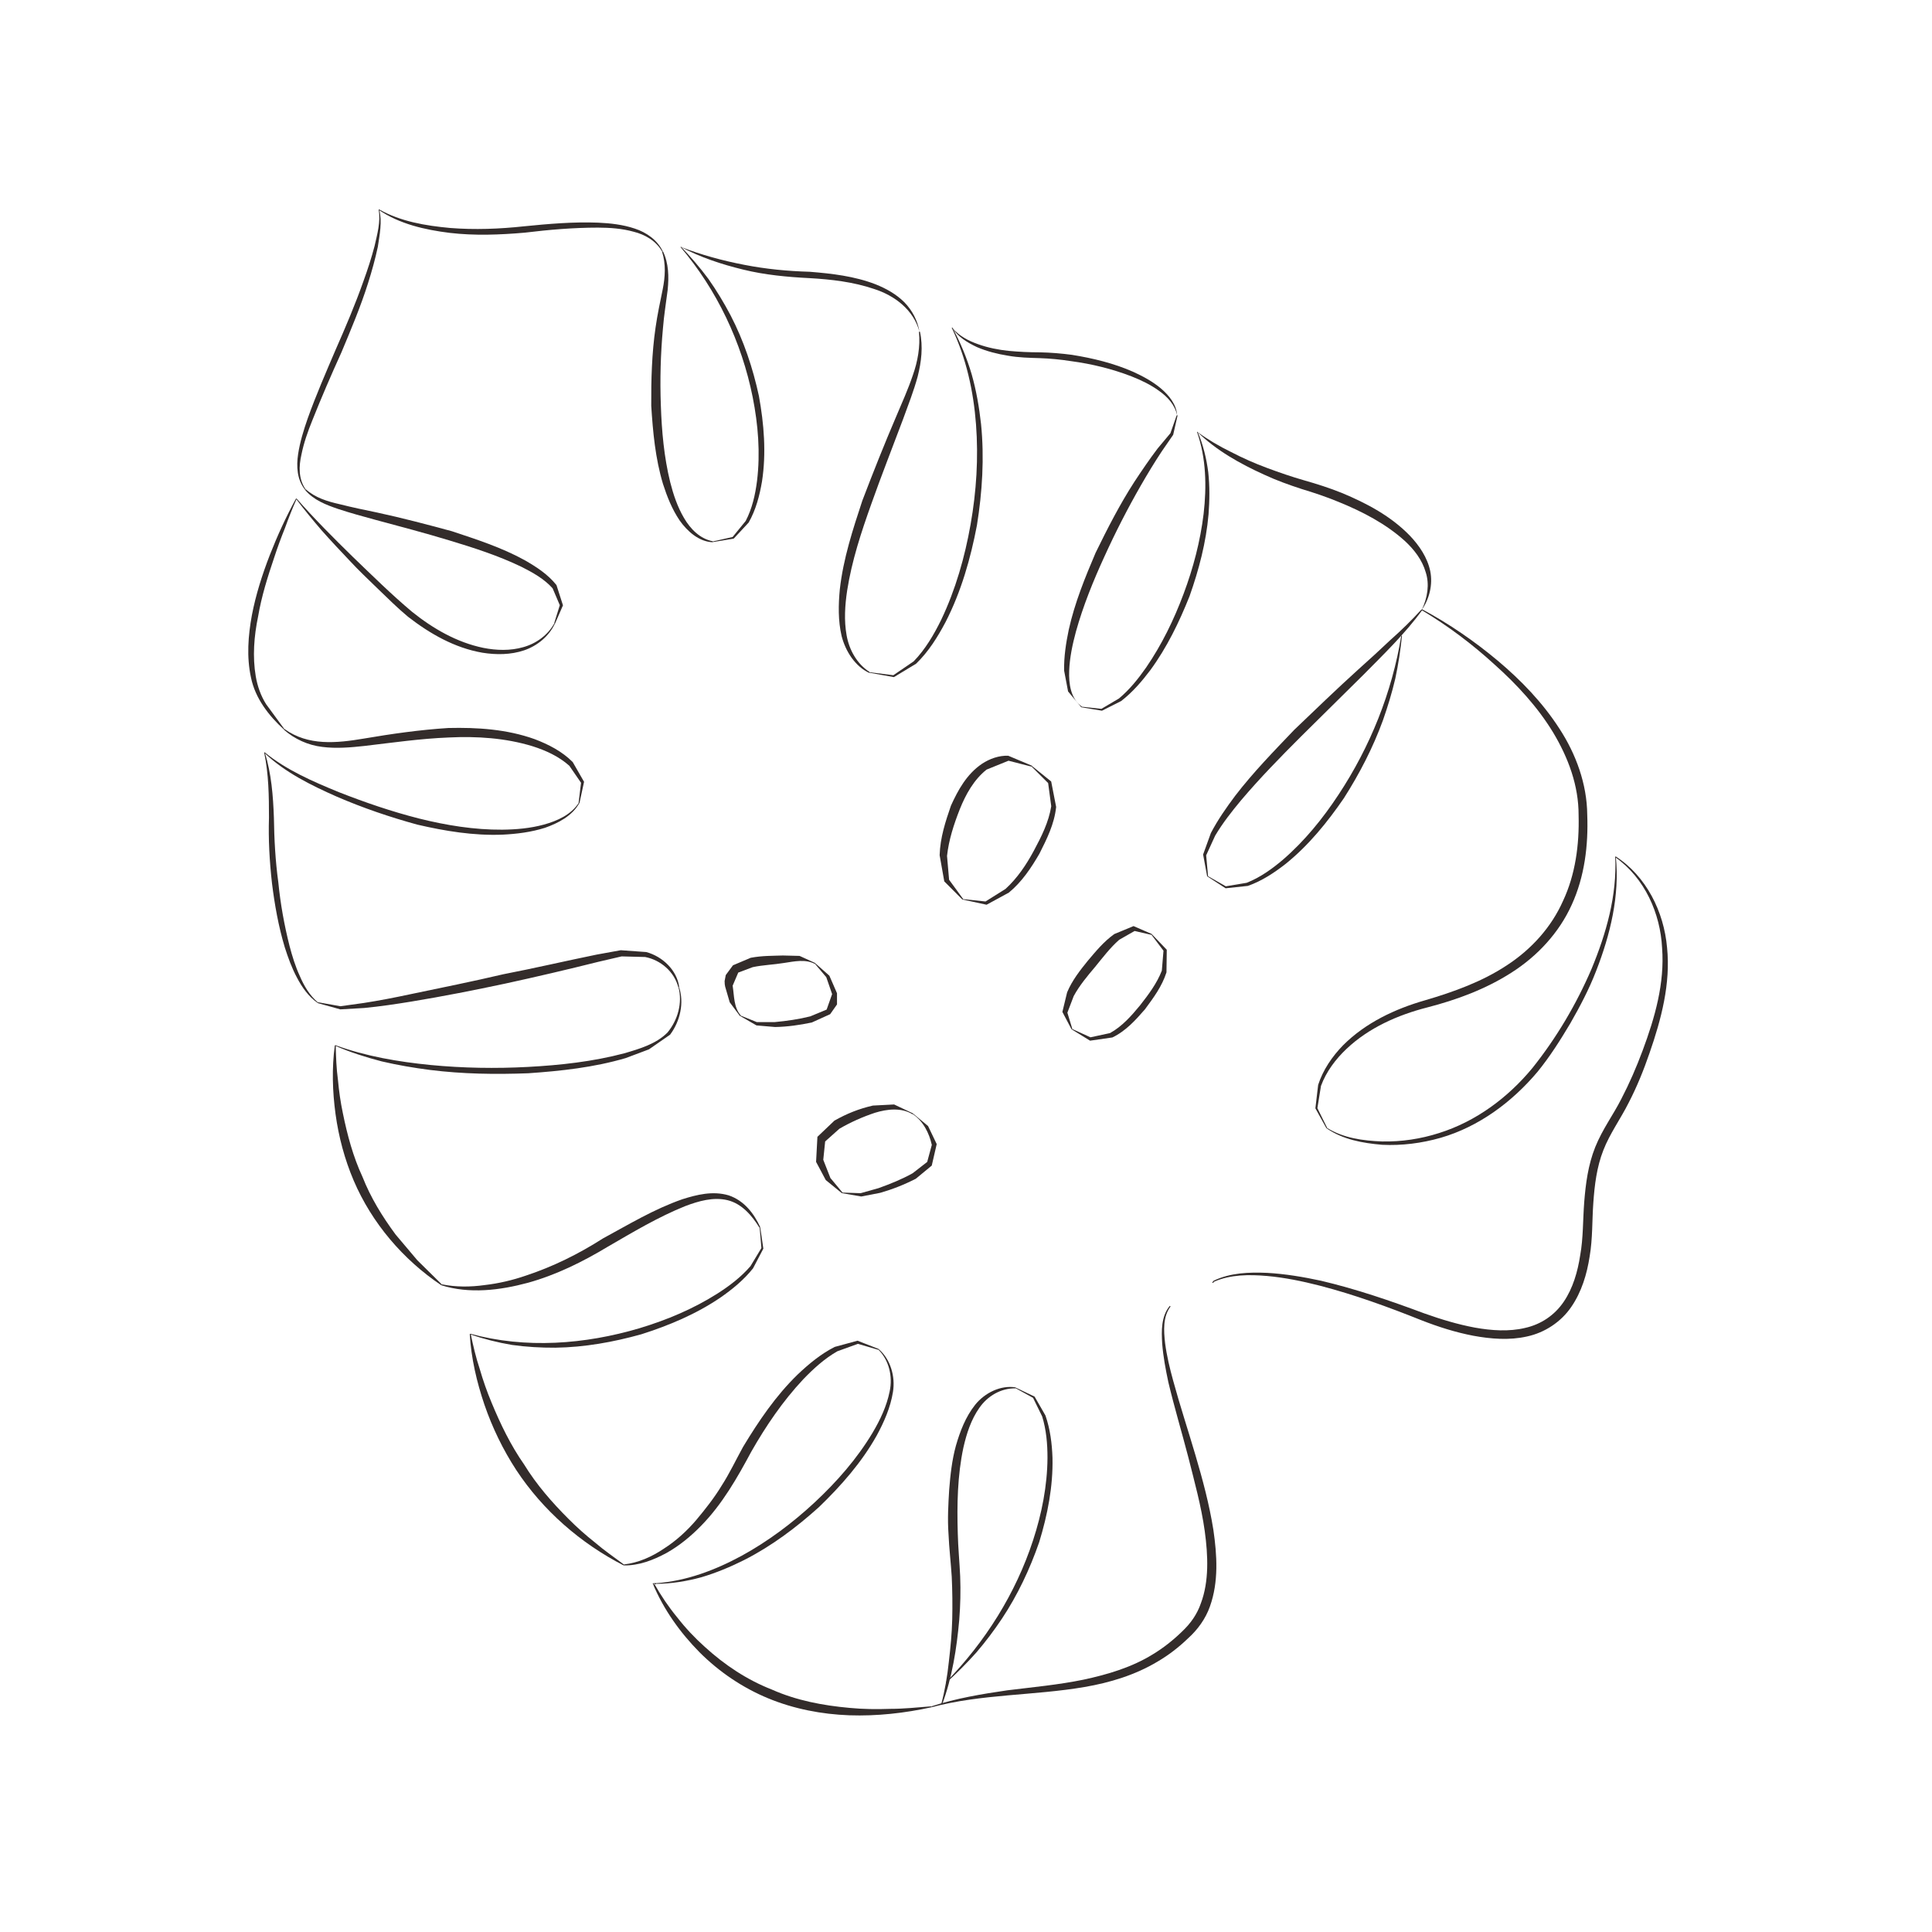 <?xml version="1.0" encoding="UTF-8"?>
<!DOCTYPE svg PUBLIC "-//W3C//DTD SVG 1.1//EN" "http://www.w3.org/Graphics/SVG/1.1/DTD/svg11.dtd">
<!-- Creator: CorelDRAW 2019 (64-Bit) -->
<svg xmlns="http://www.w3.org/2000/svg" xml:space="preserve" width="3.413in" height="3.413in" version="1.1" style="shape-rendering:geometricPrecision; text-rendering:geometricPrecision; image-rendering:optimizeQuality; fill-rule:evenodd; clip-rule:evenodd"
viewBox="0 0 3413.33 3413.33"
 xmlns:xlink="http://www.w3.org/1999/xlink">
 <defs>
  <style type="text/css">
   <![CDATA[
    .fil0 {fill:none}
    .fil1 {fill:#332C2B}
   ]]>
  </style>
 </defs>
 <g id="Layer_x0020_1">
  <rect class="fil0" x="-0" y="-0" width="3413.33" height="3413.33"/>
  <g id="_1359768016400">
   <path class="fil1" d="M2079.66 733.76c-3.8,-18.56 -17.12,-32.75 -31.88,-43.21 -14.81,-10.86 -31.52,-18.81 -48.64,-25.57 -34.34,-13.28 -70.47,-22.09 -107.02,-26.96 -18.25,-2.82 -36.65,-4.66 -55.1,-5.28 -18.45,-0.52 -37.67,-0.98 -56.13,-4.31 -18.7,-3.02 -37.26,-7.64 -54.69,-15.12 -17.02,-7.94 -34.24,-18.3 -44.03,-34.5 11.84,14.61 28.85,23.37 46.02,29.37 17.38,6.2 35.47,9.79 53.72,11.69 18.4,1.74 36.59,2.61 55.46,2.61 18.81,0.36 37.62,1.95 56.33,4.41 37.16,5.95 74.11,14.87 108.76,30.19 17.17,7.89 33.98,16.96 48.64,29.27 14.15,12.09 27.42,28.24 28.55,47.41z"/>
   <path class="fil1" d="M1910.42 1249.69l-23.42 -28.09 -6.97 -36.7c-0.51,-24.65 3.28,-48.84 8.2,-72.47 10.51,-47.36 28.7,-91.95 47.41,-135.82 20.96,-42.9 42.65,-85.44 68.53,-125.42 13.17,-19.99 26.6,-39.78 41.06,-58.84l22.6 -27.01 11.02 -31.52 1.69 -0.15 -7.84 34.5 -20.14 29.21c-12.97,19.63 -25.22,39.83 -37.01,60.33 -23.47,40.95 -45,82.93 -64.53,125.98 -19.68,42.85 -37.42,86.72 -50.13,132.18 -6.1,22.61 -11.07,45.93 -11.94,69.3 -0.87,22.76 2.56,49.36 22.45,63.2l-0.98 1.33z"/>
   <path class="fil1" d="M2115.85 762.77c9.74,22.6 15.63,47 18.81,71.55 2.67,24.6 2.41,49.61 0.52,74.32 -4.31,49.51 -17.02,97.85 -33.52,144.54 -18.3,45.97 -40.03,90.82 -69.5,131 -15.02,19.89 -31.42,38.95 -51.41,54.38l-33.88 17.07 -36.29 -6.1 0.62 -0.98 34.65 3.8 31.11 -18.35c18.66,-15.63 34.09,-34.8 47.98,-54.74 27.63,-40.28 49.1,-84.41 66.12,-130.08 17.12,-45.61 29.57,-93.13 35.42,-141.51 5.54,-48.23 4.51,-98.36 -11.64,-144.43l1.03 -0.46z"/>
   <path class="fil1" d="M2511.99 1077.26c10,-21.11 13.89,-45 6.81,-66.48 -6.2,-21.47 -20.3,-39.82 -36.85,-55.1 -33.52,-30.29 -74.83,-51.81 -117.32,-69.04 -21.17,-8.81 -42.8,-15.99 -65.15,-22.76 -22.45,-7.33 -44.59,-15.27 -66.02,-25.27 -42.64,-19.32 -84.52,-42.74 -118.14,-75.6 18.91,13.79 38.91,25.47 59.76,35.62 20.45,10.66 41.67,20.04 63.3,28.04 21.63,8.05 43.52,15.63 65.66,21.94 22.4,6.35 45.05,13.58 66.94,22.4 43.46,18.09 86.46,40.8 120.09,75.6 16.4,17.27 30.7,38.24 35.78,62.33 4.82,24.09 -1.54,49.1 -14.86,68.32z"/>
   <path class="fil1" d="M2343.57 1993.59l-19.63 -35.47 4.87 -41.31c8.56,-26.65 24.81,-50.33 44.23,-70.27 39.72,-39.67 91.74,-64.12 144.69,-79.29 50.84,-14.91 100.92,-33.01 144.33,-61.71 43.46,-28.3 78.88,-67.4 99.54,-114.2 21.63,-46.23 28.76,-98.87 27.37,-151.15 0.15,-52.07 -18.09,-101.23 -45.05,-146.18 -27.27,-44.85 -63.66,-84.42 -103.38,-119.89 -39.37,-36.03 -82.62,-68.63 -128.91,-96.25l0.82 -1.44c47.67,25.52 92.36,56.28 133.72,90.87 41.36,34.8 79.29,74.17 108.71,119.73 29.47,45.11 48.9,98.15 49.36,152.53 2.05,53.87 -4.67,109.22 -27.37,158.84 -22.35,49.61 -60.84,90.93 -106.51,119.98 -45.72,29.32 -97.18,48.23 -149.35,61.66 -51.81,13.32 -102.61,35.83 -141.87,72.88 -19.53,18.4 -36.03,40.44 -45.31,65.61l-6.36 39.31 17.12 34.49 -1.02 1.23z"/>
   <path class="fil1" d="M2854.72 1513.69c7.07,68.58 -9.79,137.72 -34.75,201.63 -12.4,32.24 -28.55,62.84 -45.67,92.72 -17.74,29.73 -35.83,58.53 -58.17,85.9 -44.8,53.05 -103.38,96.72 -170.83,116.24 -33.67,9.63 -68.73,14.04 -103.33,12.35 -34.24,-2.82 -69.76,-9.33 -98.26,-29.11l0.61 -0.87c28.96,18.19 64.17,22.91 97.74,24.09 33.98,0.72 68.17,-4.51 100.46,-14.86 65.09,-20.45 121.83,-62.63 165.04,-115.12 42.33,-53.05 77.39,-112.3 104.25,-174.78 25.94,-62.53 45.21,-129.88 41.88,-198.15l1.02 -0.05z"/>
   <path class="fil1" d="M2141.63 2265.69l2.46 -2.82 0.1 -0.15 0.15 -0.1c29.27,-14.04 62.63,-15.17 94.41,-13.79 32.14,1.8 63.81,7.18 95.08,13.89 62.22,14.66 123.01,35.47 182.41,57.66 29.57,10.56 59.15,19.48 89.23,25.11 29.93,5.38 60.69,7.38 88.93,0.61 28.24,-6.25 52.38,-22.65 68.27,-46.23 16.15,-23.68 24.7,-52.89 29.21,-82.72 5.38,-29.83 4.51,-60.74 7.02,-93.49 2.56,-32.14 6.76,-65.35 19.48,-97.13 12.92,-31.98 32.08,-57.3 45.98,-84.88 14.3,-27.42 26.65,-55.92 37.62,-85.34 21.89,-58.79 39.21,-119.37 34.5,-181.44 -3.08,-61.09 -30.6,-123.68 -82.78,-160.43l0.77 -1.39c54.23,35.01 85.19,97.89 90.77,160.94 6.51,63.81 -10.25,126.96 -31.01,186.62 -10.3,30.04 -22.25,59.61 -36.91,87.85 -14.2,28.34 -33.21,54.28 -44.64,83.7 -11.58,29.42 -15.48,61.09 -17.68,92.61 -2.31,31.42 -1.08,63.5 -6.51,95.03 -4.81,31.31 -14.25,62.73 -32.49,89.23 -18.09,26.55 -46.9,45.46 -78.17,52.18 -31.42,7.07 -63.91,4.41 -95.07,-1.33 -31.26,-6 -61.71,-15.68 -91.28,-27.26 -58.79,-23.48 -118.5,-45.31 -179.85,-61.2 -30.65,-7.84 -61.81,-14.3 -93.33,-17.12 -31.21,-2.67 -63.96,-2.67 -93.13,10l0.26 -0.2 -2.56 2.67 -1.23 -1.08z"/>
   <path class="fil1" d="M1645.8 3014.57c43.36,-14.04 88.82,-21.73 133.93,-28.24 45.2,-5.59 90.41,-9.74 134.03,-18.71 43.56,-9.28 86,-21.99 123.01,-44.9 18.5,-11.17 35.57,-24.7 51.1,-39.77 15.78,-14.76 27.11,-31.01 33.83,-50.54 14.45,-38.49 12.76,-83.75 6.76,-127.37 -6.1,-43.93 -18.19,-87.44 -29.21,-131.21 -11.38,-43.87 -24.55,-87.39 -35.11,-131.98 -4.77,-22.35 -9.02,-44.95 -10.87,-68.06 -1.33,-22.35 -1.95,-48.23 13.48,-66.69l1.33 1.08c-13.84,18.19 -12.15,43 -9.63,64.99 2.92,22.5 8.3,44.54 14.3,66.37 11.94,43.77 26.24,86.98 39.06,130.6 12.87,43.51 24.7,87.54 31.88,132.59 6.51,44.69 9.53,91.9 -6.1,135.52 -7.69,21.78 -21.63,40.95 -38.59,56.22 -16.4,15.89 -34.7,29.93 -54.38,41.41 -39.26,23.47 -83.7,36.9 -128.44,44.59 -89.8,15.38 -181.9,12.2 -270,35.67l-0.36 -1.59z"/>
   <path class="fil1" d="M1159.19 2798.43l-4.87 1.18 1.43 -1.95c11.79,21.17 25.47,41.31 40.65,59.76 14.76,18.96 31.16,36.39 48.85,52.18 34.95,31.93 74.68,58.33 118.39,75.4 43.11,19.17 89.85,28.14 137.36,32.39 23.68,2.31 47.77,2.56 71.96,1.69 24.14,0 48.33,-2.56 72.83,-4.51l0.36 1.59c-47.77,10.51 -96.77,15.99 -145.77,14.3 -48.8,-1.8 -97.74,-11.22 -143.1,-29.93 -45.36,-18.7 -86.77,-46.8 -121.47,-81.49 -34.34,-34.8 -63.3,-75.39 -82.31,-120.7l-0.41 -1.02 1.23 -0.1 4.66 -0.36 0.21 1.59z"/>
   <path class="fil1" d="M1552.67 2383.68c20.55,17.89 29.42,48.02 24.96,75.55 -4.41,27.47 -15.69,53 -28.65,76.88 -26.7,47.72 -63.04,88.82 -102,126.44 -40.24,36.29 -84.06,69.14 -132.44,93.69 -24.24,12.15 -49.41,22.65 -75.45,30.34 -26.14,7.17 -53.1,11.43 -80.01,11.69l0 -1.18c53.41,-3.69 104.51,-23.12 151.2,-48.44 46.9,-25.73 90,-58.02 129.01,-94.31 39.06,-36.39 74.63,-76.93 102.1,-122.7 13.58,-22.86 25.22,-47.36 30.44,-73.55 5.54,-25.88 -0.93,-54.84 -20.04,-73.65l0.87 -0.77z"/>
   <path class="fil1" d="M1102.04 2763.99c25.78,-2.82 50.07,-13.84 70.88,-27.98 21.27,-13.58 40.29,-30.91 56.79,-50.13 16.25,-19.43 32.14,-39.46 45.36,-61.35 13.89,-21.53 24.65,-44.49 37.72,-68.27 27.63,-45.72 57.81,-90.41 96.67,-128.09 19.63,-18.56 40.8,-36.19 65.4,-48.59l40.18 -10.92 37.78 14.81 -1.23 1.23 -35.93 -10.5 -36.34 13.17c-22.7,12.97 -42.33,30.91 -60.43,49.72 -35.82,38.29 -65.6,82.01 -91.54,127.57 -24.65,45.97 -51.1,92.51 -88.11,130.39 -18.35,18.91 -38.95,35.93 -61.96,48.79 -23.11,12.46 -48.59,22.35 -75.39,21.83l0.15 -1.69z"/>
   <path class="fil1" d="M831.62 2356.82c4.41,21.02 9.17,41.57 15.89,61.61 5.84,20.24 12.81,40.08 20.86,59.35 15.89,38.49 34.04,75.91 57.81,109.89 21.68,35.31 49.05,66.68 78.47,96.05 14.76,14.86 30.39,28.7 46.9,41.77 16.04,13.79 33.47,25.78 50.74,38.59l-0.72 1.48c-75.91,-39 -142.49,-97.02 -189.54,-168.52 -23.37,-35.83 -42.18,-74.68 -56.07,-115.06 -13.74,-40.39 -23.48,-82.37 -26.04,-125.06l1.69 -0.1z"/>
   <path class="fil1" d="M1343.14 2168.41l5.48 37.62 -18.25 34.85c-16.35,20.5 -36.59,37.01 -57.66,51.67 -42.85,29.11 -90.67,49.15 -139.57,64.74 -49.46,13.84 -100.51,23.01 -151.87,23.73 -25.63,0.15 -51.3,-1.33 -76.63,-4.87 -25.27,-4.25 -50.07,-10.5 -74.01,-18.7l0.26 -1.08c97.84,26.86 202.56,18.81 299.07,-9.79 48.28,-14.56 95.23,-34.24 137.98,-61.46 21.17,-13.53 41.41,-29.01 57.92,-48.13l19.32 -32.04 -3.07 -35.98 1.02 -0.56z"/>
   <path class="fil1" d="M780.21 2268.98c25.22,5.12 50.8,4.92 75.76,1.43 25.01,-2.87 49.56,-8.61 73.29,-16.81 47.77,-15.79 92.62,-37.93 135.98,-65.61 45.46,-24.6 89.95,-51.71 140.43,-69.3 25.27,-7.94 53.51,-15.17 81.7,-6.81 28.09,9.48 45.2,33.11 55.87,56.38l-1.43 0.87c-13.22,-21.57 -31.32,-42.64 -56.54,-48.74 -25.11,-6 -51.15,1.59 -74.73,10.51 -47.87,19.27 -92.26,45.92 -136.74,71.7 -44.23,26.65 -91.13,49.87 -141,63.71 -49.51,13.32 -103.28,20.04 -153.2,4.35l0.61 -1.69z"/>
   <path class="fil1" d="M593.14 1847.15c0.46,20.4 1.18,40.44 3.89,60.43 1.8,19.89 4.61,39.67 8.71,59.09 7.89,38.75 18.15,76.98 34.7,112.56 14.35,36.49 35,70.11 58.48,101.84l38.34 45.41 43.15 42.59 -0.97 1.48c-67.45,-45.31 -122.39,-109.69 -154.53,-184.72 -15.94,-37.41 -26.55,-77.14 -32.08,-117.37 -5.48,-40.29 -6.72,-81.19 -1.28,-121.63l1.59 0.31z"/>
   <path class="fil1" d="M1199.68 1743.78c9.28,27.78 2.2,60.02 -15.79,84.21l-37.36 25.93 -41.21 15.48c-56.22,16.5 -114.24,22.76 -172.01,26.76 -57.81,2.2 -115.99,1.38 -173.5,-5.84 -28.75,-3.69 -57.35,-8.56 -85.54,-15.17 -27.98,-7.28 -55.71,-16.09 -82.06,-27.57l0.31 -1.02c53.97,19.68 111.17,29.37 168.22,35 57.1,5.48 114.76,6.46 172.06,3.39 57.2,-3.07 114.6,-9.38 170.11,-24.04 27.11,-7.94 56.17,-16.4 76.37,-36.7 18.09,-21.89 26.86,-52.28 19.37,-80.16l1.02 -0.26z"/>
   <path class="fil1" d="M561.82 1770.68l39.47 7.07 41.31 -5.74c27.52,-4.26 55.1,-9.64 82.36,-15.48 54.84,-11.48 109.94,-22.5 164.37,-35.31 55.2,-10.66 109.84,-23.47 164.83,-34.7l42.59 -7.74 45 3.23c29.52,8.05 54.33,32.7 58.17,61.66l-1.59 0.41c-7.07,-27.27 -31.06,-48.03 -58.53,-53.31l-41.57 -1.07 -40.95 9.53c-54.59,13.63 -109.33,26.5 -164.32,38.44 -55.1,11.74 -110.25,22.61 -165.91,31.78 -27.68,4.51 -55.51,8.66 -83.59,11.38l-42.18 2.46 -40.34 -11.22 0.87 -1.39z"/>
   <path class="fil1" d="M467.87 1329.44c11.59,37.26 14.66,76.52 16.04,115.22 0.56,38.44 2.61,76.37 7.79,114.15 3.74,37.98 10.51,75.5 19.78,112.19 4.77,18.3 10.41,36.49 18.25,53.51 7.43,17.32 17.17,33.98 31.88,46.43l-0.61 0.87c-16.04,-11.22 -27.47,-27.63 -36.34,-44.59 -9.12,-17.02 -15.74,-35.31 -21.58,-53.67 -11.12,-37.06 -17.89,-75.14 -22.6,-113.43 -4.31,-38.34 -6.51,-76.98 -5.28,-115.58 0,-38.34 -0.51,-77.24 -8.46,-114.86l1.13 -0.26z"/>
   <path class="fil1" d="M1023.57 1418.82c-12.56,22.65 -37.21,35.42 -60.84,43.72 -24.44,7.69 -49.87,10.87 -75.24,12.09 -50.84,1.95 -101.17,-6.35 -150.17,-17.73 -48.64,-13.33 -96.05,-29.47 -142.13,-49.36 -45.67,-20.19 -91.64,-42.8 -128.29,-77.6l0.72 -0.82c38.59,31.52 85.03,51.51 130.85,70.32 46.23,18.15 93.38,34.34 141.61,46.59 48.07,11.99 97.54,20.14 147.35,19.78 24.81,-0.26 49.77,-2.46 73.6,-9.02 23.57,-6.51 47.92,-17.38 61.56,-38.54l0.97 0.56z"/>
   <path class="fil1" d="M502.67 1288.02c42.03,30.09 92,24.96 140.08,16.86 48.69,-8.3 98.92,-15.53 149.51,-18.71 50.84,-1.18 103.17,2.1 152.38,19.73 24.24,9.22 48.18,21.37 67.19,40.44l20.04 34.9 -8.15 37.88 -1.48 -0.97 4.31 -35.21 -20.71 -30.04c-18.45,-16.5 -41.62,-27.11 -65.09,-34.54 -47.67,-14.56 -98.1,-17.84 -147.71,-15.43 -49.87,1.95 -99.13,9.07 -148.74,14.91 -24.81,2.72 -49.97,4.92 -74.98,1.74 -24.96,-2.97 -48.8,-13.74 -67.7,-30.34l1.07 -1.23z"/>
   <path class="fil1" d="M524.1 881.37c-7.59,16.87 -14.3,33.98 -20.56,51.31 -6.81,17.02 -13.17,34.03 -18.81,51.46 -11.74,34.59 -22.7,69.4 -28.7,104.87 -7.33,35.06 -10.05,71.44 -4.15,106.04 3.02,17.37 8.81,34.08 18.3,49.1l32.29 44.03 -0.67 0.87c-27.06,-24.6 -50.9,-55.41 -58.38,-92.05 -7.94,-36.39 -5.02,-74.01 1.59,-110.09 6.97,-36.29 18.2,-71.5 31.52,-105.94 13.43,-34.29 28.75,-67.81 46.43,-100.15l1.13 0.56z"/>
   <path class="fil1" d="M980.31 1101.81c-10.15,21.89 -30.65,39.11 -54.33,47.15 -23.73,8 -49.36,8.1 -73.7,4.2 -49.15,-8.46 -93.07,-33.78 -131.46,-63.56 -18.86,-15.69 -35.78,-32.65 -52.94,-49.1 -17.17,-16.66 -34.55,-33.06 -50.8,-50.64 -16.4,-17.33 -32.85,-34.8 -48.74,-52.74 -15.53,-18.15 -30.8,-36.55 -45.26,-55.71l0.87 -0.67c31.42,35.83 65.14,69.55 99.23,102.92 34.34,33 68.32,66.58 104.81,97.23 36.91,29.62 79.24,54.12 125.98,63.71 23.22,4.61 47.67,5.33 70.43,-1.23 22.86,-6.35 43.46,-21.17 54.94,-42.18l0.98 0.61z"/>
   <path class="fil1" d="M540.09 864.3c16.96,15.17 38.39,21.63 60.02,26.5 21.73,5.48 43.93,10.15 65.96,14.66 44.33,9.54 88.36,21.17 132.44,33.11 43.36,14.45 87.34,28.5 128.34,51.05 20.25,11.63 40.54,24.45 56.28,44.03l11.48 35.83 -14.15 32.44 -1.39 -0.82 9.94 -31.88 -12.71 -29.83c-14.96,-16.76 -35.21,-27.98 -55.15,-38.03 -40.8,-19.63 -84.06,-33.57 -127.42,-46.64 -43.36,-13.17 -87.23,-24.7 -130.95,-36.44 -21.94,-6 -43.87,-11.94 -65.4,-19.07 -21.17,-7.18 -43.72,-15.84 -58.53,-33.83l1.23 -1.08z"/>
   <path class="fil1" d="M669.96 370.06c5.64,22.09 0.72,44.44 -2.46,66.07 -4.61,21.63 -10.51,42.8 -17.17,63.81 -13.12,41.88 -30.34,82.37 -47.1,122.55 -18.04,39.72 -35.31,79.65 -51.3,119.83 -8.05,19.83 -15.28,40.24 -19.43,61.09 -4.61,20.3 -5.38,43 7.48,61.15l-0.97 0.72c-14.35,-17.48 -15.58,-41.57 -12.35,-62.79 3.28,-21.68 9.79,-42.64 16.96,-63.2 14.66,-41.16 32.13,-81.13 49.26,-121.22 17.58,-39.93 34.7,-80.06 49.15,-121.11 7.43,-20.5 14.25,-41.26 19.74,-62.32 4.66,-20.86 11.02,-42.95 7.22,-64.02l0.97 -0.57z"/>
   <path class="fil1" d="M1170.05 444.84c-10.86,-19.32 -30.39,-30.44 -50.69,-35.47 -20.24,-5.64 -41.67,-7.18 -63.04,-7.23 -42.9,0 -86.16,3.69 -129.37,8.92 -43.87,3.8 -88.46,5.54 -132.44,0.36 -43.77,-5.43 -88.62,-15.58 -125.37,-40.64l0.67 -0.87c37.93,21.53 82.26,28.86 125.42,32.85 43.46,3.44 87.23,1.74 130.49,-2.92 43.52,-4.35 87.13,-8.15 130.95,-6.46 21.68,0.97 43.77,3.43 64.63,10.41 20.76,6.71 40.33,20.35 49.77,40.54l-1.03 0.52z"/>
   <path class="fil1" d="M1259.19 958c-24.09,-0.87 -44.74,-19.07 -58.33,-38.34 -13.53,-19.94 -22.35,-42.28 -29.52,-64.63 -13.58,-45.2 -17.84,-91.8 -20.76,-138.08 -0.26,-46.33 0.98,-92.51 7.64,-138.44 3.23,-22.65 8.25,-46.08 12.71,-67.81 4.2,-21.27 5.74,-44.03 -1.18,-65.76l1.59 -0.72c10.15,21.02 10.51,44.95 8.3,67.66 -2.82,22.76 -6.61,45.1 -8.35,67.91 -4.2,45.36 -5.43,90.98 -3.74,136.54 1.54,45.46 5.64,91.23 16.5,135.46 5.59,21.99 12.91,43.87 24.39,63.3 11.22,19.43 28.5,37.06 51.1,41.21l-0.36 1.69z"/>
   <path class="fil1" d="M1203.16 435.87c17.17,17.89 33.63,36.96 48.54,57.1 14.4,20.4 27.37,42.03 39.11,64.27 23.22,44.8 39.26,92.87 49.97,142.23 9.02,49.61 13.22,100.66 5.48,151.09 -4.25,24.86 -10.71,50.02 -23.57,72.63l-26.35 28.34 -37.06 6.2 0.15 -1.18 34.9 -7.84 23.12 -28.34c11.48,-21.99 16.96,-46.54 20.04,-70.89 6,-49.26 1.95,-99.33 -7.69,-147.82 -19.43,-97.13 -63.2,-189.54 -127.47,-265.08l0.82 -0.72z"/>
   <path class="fil1" d="M1624.42 586.05c-10.3,-38.85 -44.28,-64.17 -80.42,-75.6 -36.39,-12.35 -75.19,-16.86 -113.89,-19.07 -38.75,-1.94 -78.73,-5.64 -116.81,-15.02 -38.29,-9.28 -75.91,-21.68 -110.61,-40.13 36.54,14.1 74.17,24.35 112.4,31.68 38.19,7.48 76.37,11.12 115.73,12.25 39,3.18 78.83,7.69 116.24,22.19 18.4,7.38 36.29,17.28 50.54,31.52 14.09,14.3 23.73,32.85 26.81,52.18z"/>
   <path class="fil1" d="M1535.55 1188.8c-24.81,-11.69 -41.57,-37.88 -48.59,-64.84 -6.41,-27.42 -5.79,-55.51 -3.23,-82.62 6.1,-54.58 23.11,-106.15 39.77,-156.78 19.17,-50.23 38.8,-99.59 59.71,-148.43 10.3,-24.3 21.37,-48.9 29.47,-73.09 8.66,-24.44 13.43,-50.33 10.87,-76.83l1.69 -0.36c5.89,26.34 2.56,53.61 -3.94,79.29 -7.02,25.89 -16.81,50.59 -25.89,75.6 -18.65,49.87 -38.23,99.33 -55.97,149.46 -17.83,49.87 -34.54,100.56 -42.74,153.09 -3.9,26.04 -5.69,52.94 -0.98,79.04 4.51,25.83 18.3,50.74 40.8,65.04l-0.97 1.44z"/>
   <path class="fil1" d="M1682.44 578.51c14.25,26.04 25.68,53.87 34.19,82.57 8.2,28.7 13.33,58.38 16.61,88.11 6,59.66 2.2,119.88 -7.28,178.98 -11.22,58.69 -27.78,116.96 -55.25,170.57 -14.04,26.55 -30.19,52.54 -52.18,73.81l-39.21 23.73 -43.62 -7.79 0.61 -0.87 41.98 5.33 35.98 -24.55c20.5,-21.22 35.67,-47.05 48.59,-73.39 25.42,-53.41 41.72,-110.71 51.97,-168.78 10.25,-58.12 13.99,-117.43 9.53,-176.42 -4.46,-58.79 -17.27,-117.32 -42.9,-170.68l0.98 -0.61z"/>
   <path class="fil1" d="M1794.22 2451.39l33.62 16.04 19.17 33.31c8.41,24.19 11.59,49.67 12.46,74.94 1.13,50.69 -8.76,100.81 -23.48,148.84 -16.45,47.62 -38.08,93.44 -65.86,135.26 -13.89,20.86 -29.01,40.9 -45.21,59.76 -16.71,18.71 -34.29,36.29 -52.74,53.1l-0.77 -0.92c69.04,-70.68 123.21,-156.53 153.81,-250.63 15.32,-46.85 25.06,-96.05 25.42,-145.41 0.05,-24.65 -2.15,-49.61 -9.38,-73.19l-16.15 -32.91 -31.01 -17.07 0.1 -1.13z"/>
   <path class="fil1" d="M1662.91 3010.78c6.56,-24.55 10.81,-49.61 13.43,-74.73 2.92,-25.11 5.38,-50.13 6,-75.19 0.56,-25.17 0.31,-50.13 -0.87,-75.04 -1.48,-24.4 -4.66,-50.59 -5.74,-76.27 -1.84,-25.83 -0.36,-51.77 1.23,-77.7 2.05,-25.88 4.87,-52.13 11.84,-77.55 7.33,-25.42 17.02,-50.95 34.08,-72.47 17.12,-21.27 45.31,-34.96 71.35,-30.7l0 1.74c-25.63,-0.61 -49.51,13.53 -63.91,34.34 -14.61,20.65 -22.6,45.41 -28.19,70.01 -10.66,49.72 -11.48,101.02 -10,151.76 0.57,25.42 3.13,50.69 4.26,76.31 0.97,25.48 0.36,51 -1.64,76.42 -4.51,50.79 -12.45,101.64 -30.24,149.66l-1.59 -0.61z"/>
   <path class="fil1" d="M1487.67 2108.29l-28.75 -23.42 -17.12 -32.14 2.36 -44.28 30.03 -28.6c22.25,-12.56 43.41,-20.96 67.96,-26.6l37.52 -1.94 33.57 15.89 -0.93 1.44c-19.83,-12.2 -44.9,-9.28 -66.48,-2.67 -21.73,7.23 -43.15,16.71 -62.94,28.29l-25.06 22.4 -3.33 32.39 12.61 32.24 21.27 25.52 -0.72 1.48z"/>
   <path class="fil1" d="M1613.25 1967.44l26.39 21.94 15.28 31.93 -8.76 37.98 -28.14 23.22c-20.71,10.61 -41.31,18.71 -62.99,24.91l-33.42 6.46 -33.73 -5.84 0.41 -1.07 32.24 1.07 31.68 -8.92c20.65,-7.43 41.16,-15.63 60.22,-26.34l25.68 -19.94 8.15 -30.09c-4.67,-20.96 -15.28,-42.18 -33.72,-54.38l0.72 -0.93z"/>
   <path class="fil1" d="M1440.37 1701.8l24.91 21.99 13.48 31.01 0 19.78 -12.09 17.22 -32.39 14.66c-21.78,4.56 -42.9,7.59 -64.78,8l-33.01 -2.82 -28.7 -16.61 0.77 -0.77 28.55 11.53 31.78 -0.05c21.02,-1.95 42.19,-4.97 62.63,-10.1l28.91 -11.99 9.69 -27.37 -10.3 -29.83 -20.04 -23.73 0.61 -0.93z"/>
   <path class="fil1" d="M1307.41 1795.23l-18.19 -24.45 -8.05 -27.68 -0.72 -4.05 -0.26 -5.74 2.05 -10.66 12.71 -17.22 31.31 -13.28c20.24,-3.85 39.41,-3.43 57,-4.05l29.37 0.72 27.88 12.71 -0.87 1.44c-16.66,-8.87 -36.29,-4.41 -54.38,-1.69 -18.6,3.07 -37.41,3.54 -55.46,7.43l-25.52 9.58 -9.89 23.17c2.87,18.09 1.8,38.59 14.41,52.59l-1.39 1.18z"/>
   <path class="fil1" d="M1700.53 1589.5l-32.24 -32.29 -8.2 -46.28c0.97,-31.16 10.25,-59.3 19.99,-87.59 12.4,-27.27 27.73,-55.61 54.89,-73.96 13.53,-8.92 29.83,-14.76 46.28,-14.2l41.93 17.63 -0.82 1.59 -40.59 -10.41 -38.75 15.69c-22.35,17.78 -36.75,43.61 -47.31,70.01 -10.46,26.5 -19.43,54.07 -22.56,82.47l3.64 42.13 24.81 33.98 -1.08 1.23z"/>
   <path class="fil1" d="M1823.08 1353.17l34.08 27.52 8.76 44.95c-3.18,30.5 -16.61,56.89 -29.52,82.57 -14.41,24.81 -30.96,49.87 -54.02,68.78l-39.36 21.43 -42.29 -9.17 0.67 -0.77 39.72 4.2 35.42 -22.24c20.86,-19.07 36.75,-42.8 50.07,-67.61 13.33,-24.81 26.24,-50.54 30.65,-78.42l-5.48 -40.95 -29.42 -29.31 0.72 -0.98z"/>
   <path class="fil1" d="M1893.3 1818.86l-16.35 -31.06 8.35 -34.54c8.76,-21.17 23.53,-39.77 36.49,-55.76 13.84,-16.25 27.73,-33.57 46.85,-47.26l34.04 -14.09 32.49 14.09 -1.07 1.33 -29.57 -6.76 -27.21 15.53c-15.89,13.94 -28.86,31.17 -42.44,47.77 -13.84,16.4 -27.63,32.8 -37.88,51.61l-11.22 29.42 8.67 28.5 -1.13 1.23z"/>
   <path class="fil1" d="M2034.96 1650.44l26.4 27.52 -0.51 39.93c-8.05,25.17 -23.32,45.36 -37.98,65.25 -16.3,18.71 -33.47,38.13 -57.56,49.77l-39.46 5.69 -32.29 -19.89 0.61 -0.87 32.39 14.81 34.6 -7.48c21.22,-11.74 37.72,-30.39 53,-49 14.91,-19.02 29.73,-38.7 38.49,-61.3l2.92 -35.21 -21.32 -28.24 0.72 -0.97z"/>
   <path class="fil1" d="M2132.81 1548.65l-7.23 -38.95 13.69 -37.88c12.35,-23.68 27.52,-45.2 43.16,-66.12 31.93,-41.57 68.43,-78.83 104.15,-116.3 37.47,-35.83 74.63,-71.76 112.86,-106.35 19.22,-17.17 38.24,-34.55 56.84,-52.18 19.37,-17.17 37.72,-34.96 55.1,-54.13l1.43 0.98c-30.55,42.03 -68.01,77.96 -104.2,114.65l-110.09 108.86c-36.44,36.44 -72.68,73.45 -105.94,112.76 -16.5,19.78 -32.49,40.19 -45.67,62.33l-15.94 34.8 3.33 36.6 -1.48 0.92z"/>
   <path class="fil1" d="M2476.93 1123.19c-2.56,25.22 -6.46,50.59 -11.79,75.65 -5.84,24.91 -13.38,49.51 -21.83,73.7 -17.58,48.33 -41.31,94.2 -69.04,137.67 -29.11,42.39 -61.91,82.88 -102.3,115.58 -20.35,15.94 -42.33,30.6 -67.3,39.36l-39.36 4.2 -32.14 -20.91 0.87 -0.61 31.63 18.04 36.9 -6.2c23.58,-9.28 44.49,-24.3 63.71,-40.54 38.44,-33.16 70.73,-72.88 98.56,-115.22 55.81,-84.47 94.61,-180.72 110.86,-280.93l1.23 0.2z"/>
  </g>
 </g>
</svg>
